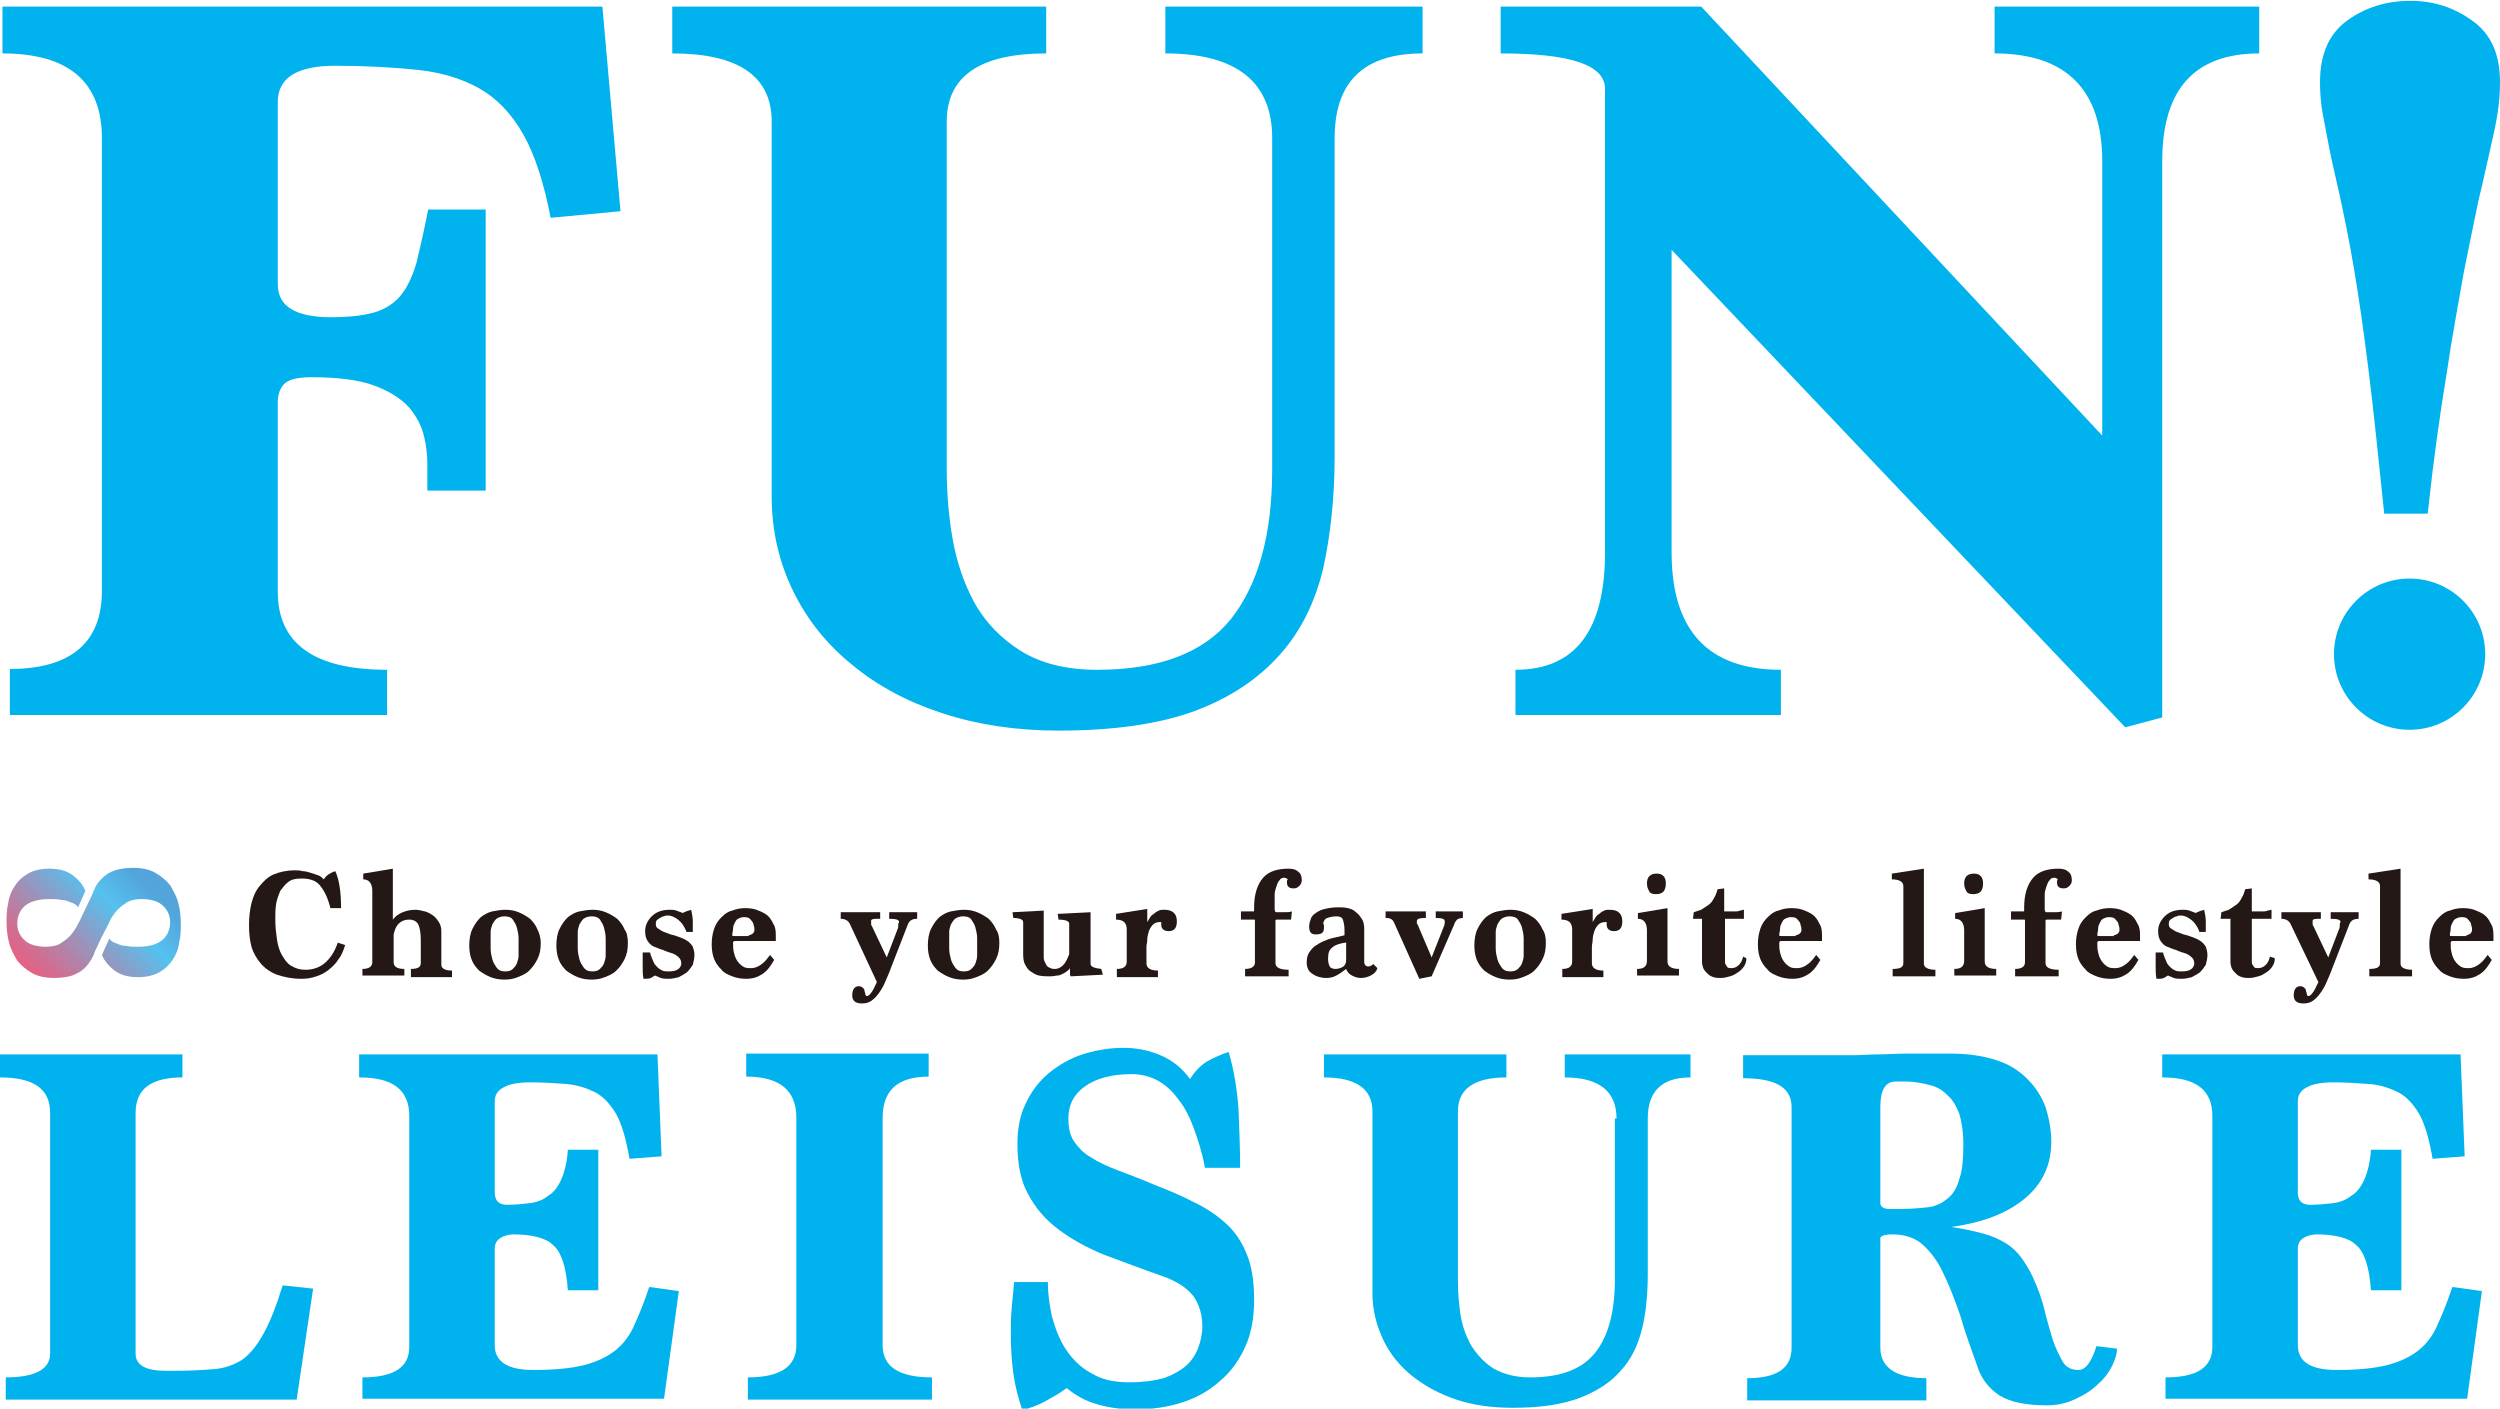 <?xml version="1.0" encoding="utf-8"?>
<!-- Generator: Adobe Illustrator 26.0.3, SVG Export Plug-In . SVG Version: 6.00 Build 0)  -->
<svg version="1.1" id="レイヤー_1" xmlns="http://www.w3.org/2000/svg" xmlns:xlink="http://www.w3.org/1999/xlink" x="0px"
	 y="0px" viewBox="0 0 304.2 171.4" style="enable-background:new 0 0 304.2 171.4;" xml:space="preserve">
<style type="text/css">
	.st0{fill:#00B2ED;}
	.st1{fill:#231815;}
	.st2{fill:url(#SVGID_1_);}
</style>
<path class="st0" d="M0.7,170.3v-2.7c3.6,0,5.4-1,5.4-2.9v-29.3c0-2.9-2-4.3-6.1-4.3v-2.8h22.2v2.8c-3.8,0-5.7,1.4-5.7,4.3v29.3
	c0,1.4,1.2,2.1,3.7,2.1h1.1c1.9,0,3.4-0.1,4.7-0.2c1.3-0.1,2.4-0.5,3.4-1.1c1-0.7,1.8-1.7,2.6-3.1c0.8-1.4,1.6-3.4,2.4-6l3.7,0.4
	l-2,13.5H0.7z"/>
<path class="st0" d="M44.1,170.3v-2.7c3.8,0,5.7-1.2,5.7-3.7v-28.1c0-3.2-2-4.7-6.1-4.7v-2.8H80l0.5,12.4l-3.9,0.3
	c-0.4-2.3-0.9-4.1-1.6-5.4c-0.7-1.2-1.6-2.2-2.6-2.7s-2.2-0.9-3.5-1c-1.3-0.1-2.8-0.2-4.4-0.2c-1.4,0-2.5,0.2-3.2,0.6
	c-0.8,0.4-1.1,1-1.1,1.7v11.1c0,1,0.5,1.5,1.5,1.5c1,0,1.9-0.1,2.8-0.2c0.8-0.1,1.6-0.4,2.2-0.9c0.7-0.4,1.2-1.1,1.6-2
	c0.4-0.9,0.7-2.1,0.8-3.6h3.7V157h-3.7c-0.1-1.4-0.3-2.6-0.6-3.5c-0.3-0.9-0.7-1.6-1.2-2c-0.5-0.5-1.2-0.8-2-1
	c-0.8-0.2-1.8-0.3-2.9-0.3c-1.4,0.1-2.2,0.7-2.2,1.7v11.8c0,2,1.6,3,4.7,3c2.6,0,4.6-0.2,6.2-0.6c1.5-0.4,2.8-1,3.8-1.8
	c1-0.8,1.8-1.9,2.3-3.1c0.6-1.3,1.2-2.8,1.8-4.6l3.6,0.5l-1.8,13.1H44.1z"/>
<path class="st0" d="M91,170.3v-2.7c3.9,0,5.9-1.3,5.9-3.9v-27.7c0-3.3-2-5-6.1-5v-2.8h22.2v2.8c-3.8,0-5.6,1.7-5.6,5v27.7
	c0,2.6,2,3.9,6,3.9v2.7H91z"/>
<path class="st0" d="M146.6,142c-0.3-1.7-0.8-3.2-1.3-4.6c-0.5-1.4-1.1-2.6-1.9-3.6c-0.7-1-1.6-1.8-2.5-2.3c-0.9-0.5-2-0.8-3.2-0.8
	c-2.4,0-4.3,0.5-5.7,1.5c-1.4,1-2,2.3-2,3.9c0,1.1,0.2,2.1,0.7,2.8c0.5,0.7,1.1,1.4,2,1.9c0.9,0.6,2,1.1,3.3,1.6
	c1.3,0.5,2.7,1,4.3,1.7c1.8,0.7,3.5,1.4,5,2.2c1.5,0.7,2.8,1.6,3.9,2.6c1.1,1,1.9,2.2,2.5,3.7c0.6,1.4,0.9,3.3,0.9,5.5
	c0,2.1-0.3,4-1,5.6c-0.7,1.6-1.7,3.1-3,4.2c-1.3,1.2-2.8,2.1-4.6,2.7c-1.8,0.6-3.8,0.9-5.9,0.9c-1.6,0-3.1-0.2-4.5-0.6
	c-1.5-0.4-2.7-1.1-3.8-2c-0.8,0.6-1.7,1.1-2.6,1.6c-0.9,0.5-1.8,0.8-2.8,1.1c-0.5-1.5-0.9-3-1.1-4.5c-0.2-1.5-0.3-3-0.3-4.7
	c0-1.1,0-2.2,0.1-3.2c0.1-1.1,0.2-2.1,0.3-3.2h4.1c0,1.4,0.2,2.8,0.5,4.2c0.4,1.4,0.9,2.8,1.7,4c0.8,1.2,1.8,2.2,3.1,2.9
	c1.3,0.8,2.8,1.1,4.7,1.1c1.6,0,3-0.2,4.1-0.5c1.1-0.4,2-0.9,2.7-1.5c0.7-0.6,1.2-1.4,1.5-2.2s0.5-1.7,0.5-2.6
	c0-1.5-0.4-2.7-1.1-3.7c-0.8-1-2-1.8-3.7-2.4c-2.6-0.9-4.9-1.8-7.1-2.6c-2.2-0.9-4-1.9-5.6-3.1s-2.8-2.6-3.7-4.3
	c-0.9-1.6-1.3-3.7-1.3-6.1c0-1.8,0.3-3.5,1-4.9c0.7-1.5,1.6-2.7,2.8-3.7c1.2-1,2.6-1.8,4.1-2.3c1.6-0.5,3.3-0.8,5-0.8
	c1.6,0,3.1,0.3,4.5,0.9c1.4,0.6,2.6,1.5,3.6,2.9c0.5-0.8,1.1-1.5,2-2.1c0.9-0.5,1.8-0.9,2.7-1.2c0.6,2,1,4.3,1.2,6.9
	c0.1,2.6,0.2,5,0.2,7.2H146.6z"/>
<path class="st0" d="M196.7,136.1c0-3.3-2.1-5-6.3-5v-2.8h15.3v2.8c-3.5,0-5.2,1.7-5.2,5V155c0,2.4-0.2,4.7-0.7,6.7
	c-0.5,2-1.3,3.7-2.6,5.1c-1.2,1.4-2.9,2.5-5,3.3c-2.1,0.8-4.8,1.2-8.1,1.2c-2.5,0-4.8-0.3-6.9-1c-2.1-0.7-3.9-1.7-5.4-2.9
	c-1.5-1.2-2.7-2.7-3.5-4.4c-0.8-1.7-1.3-3.6-1.3-5.6v-22.2c0-2.7-2-4.1-5.9-4.1v-2.8h22.2v2.8c-3.9,0-5.9,1.4-5.9,4.1v20.6
	c0,1.4,0.1,2.7,0.3,4.1c0.2,1.4,0.7,2.7,1.3,3.8c0.7,1.1,1.6,2.1,2.7,2.8c1.2,0.7,2.7,1.1,4.5,1.1c3.7,0,6.3-1,7.9-3
	c1.6-2,2.4-5,2.4-8.9V136.1z"/>
<path class="st0" d="M257.6,164.1c0,0.6-0.2,1.3-0.6,2.1c-0.4,0.8-0.9,1.5-1.7,2.2c-0.7,0.7-1.6,1.3-2.7,1.8c-1,0.5-2.2,0.8-3.5,0.8
	c-2.6,0-4.5-0.4-5.8-1.2c-1.2-0.8-2-1.8-2.5-3c-0.9-2.5-1.7-4.7-2.3-6.8c-0.7-2-1.4-3.8-2.1-5.2c-0.7-1.5-1.6-2.6-2.5-3.4
	c-0.9-0.8-2.2-1.2-3.6-1.2c-0.8,0-1.3,0.1-1.5,0.4V164c0,2.4,1.9,3.7,5.6,3.7v2.7h-21.8v-2.7c3.6,0,5.4-1.2,5.4-3.7v-29.3
	c0-2.4-2-3.5-5.9-3.5v-2.8h9.9c1.4,0,2.6,0,3.5,0c1,0,2-0.1,3-0.1c1.1,0,2.3-0.1,3.6-0.1c1.4,0,3.1,0,5.2,0c2.2,0,4.1,0.3,5.6,0.8
	c1.6,0.5,2.8,1.3,3.8,2.3c1,1,1.7,2.1,2.2,3.4c0.4,1.3,0.7,2.7,0.7,4.2c0,2.9-1.1,5.2-3.3,7c-2.2,1.8-5.2,2.9-8.9,3.4
	c1.5,0.2,2.8,0.5,3.9,0.8c1.1,0.3,2,0.7,2.8,1.2c0.8,0.5,1.4,1.1,1.9,1.8c0.5,0.7,1,1.5,1.4,2.4c0.6,1.3,1.1,2.7,1.4,4
	c0.3,1.3,0.7,2.5,1,3.6c0.4,1.1,0.8,1.9,1.2,2.6c0.4,0.7,1.1,1,1.9,1c0.9,0,1.6-1,2.2-2.9L257.6,164.1z M231.5,147.1
	c1.1,0,2.2-0.1,3.1-0.2c0.9-0.1,1.7-0.5,2.3-1c0.7-0.5,1.2-1.3,1.5-2.4c0.4-1.1,0.5-2.5,0.5-4.3c0-1.5-0.2-2.7-0.5-3.7
	c-0.4-1-0.8-1.7-1.5-2.3c-0.6-0.6-1.3-1-2.2-1.2c-0.8-0.2-1.8-0.4-2.7-0.4h-1.3c-1.3,0-1.9,1-1.9,3.1v11.8c0.1,0.4,0.5,0.6,1,0.6
	H231.5z"/>
<path class="st0" d="M263.5,170.3v-2.7c3.8,0,5.7-1.2,5.7-3.7v-28.1c0-3.2-2-4.7-6.1-4.7v-2.8h36.3l0.5,12.4l-3.9,0.3
	c-0.4-2.3-0.9-4.1-1.6-5.4c-0.7-1.2-1.6-2.2-2.6-2.7s-2.2-0.9-3.5-1c-1.3-0.1-2.8-0.2-4.4-0.2c-1.4,0-2.5,0.2-3.2,0.6
	c-0.8,0.4-1.1,1-1.1,1.7v11.1c0,1,0.5,1.5,1.5,1.5c1,0,1.9-0.1,2.8-0.2c0.8-0.1,1.6-0.4,2.2-0.9c0.7-0.4,1.2-1.1,1.6-2
	c0.4-0.9,0.7-2.1,0.8-3.6h3.7V157h-3.7c-0.1-1.4-0.3-2.6-0.6-3.5c-0.3-0.9-0.7-1.6-1.2-2c-0.5-0.5-1.2-0.8-2-1
	c-0.8-0.2-1.8-0.3-2.9-0.3c-1.4,0.1-2.2,0.7-2.2,1.7v11.8c0,2,1.6,3,4.7,3c2.6,0,4.6-0.2,6.2-0.6c1.5-0.4,2.8-1,3.8-1.8
	c1-0.8,1.8-1.9,2.3-3.1c0.6-1.3,1.2-2.8,1.8-4.6l3.6,0.5l-1.8,13.1H263.5z"/>
<path class="st0" d="M1.2,86.9v-5.5c7.4,0,11.2-3.2,11.2-9.5V16.8c0-6.8-4-10.3-12.1-10.3V0.8h73l2.2,24.9L67,26.5
	c-0.8-4.2-1.9-7.6-3.3-10.1c-1.4-2.5-3.2-4.4-5.3-5.6c-2.1-1.2-4.7-2-7.6-2.3c-2.9-0.3-6.3-0.5-10-0.5c-4.7,0-7,1.5-7,4.4v22.2
	c0,2.7,2.2,4,6.5,4c2.2,0,3.9-0.2,5.3-0.6c1.3-0.4,2.4-1.1,3.2-2.1c0.8-1,1.4-2.3,1.9-4c0.4-1.7,0.9-3.8,1.4-6.4h7v34.2h-7.1v-3.2
	c0-1-0.1-2.2-0.4-3.4c-0.3-1.3-0.9-2.4-1.8-3.5c-1-1.1-2.4-2-4.3-2.7c-1.9-0.7-4.5-1-7.7-1c-1.6,0-2.7,0.3-3.2,0.8s-0.8,1.3-0.8,2.2
	V72c0,6.3,4.4,9.5,13.3,9.5v5.5H1.2z"/>
<path class="st0" d="M154.8,16.8c0-6.8-4.3-10.3-13-10.3V0.8h31.3v5.7c-7.1,0-10.7,3.4-10.7,10.3v38.7c0,5-0.5,9.6-1.4,13.7
	c-1,4.1-2.7,7.6-5.3,10.5c-2.6,2.9-6,5.2-10.3,6.8c-4.3,1.6-9.9,2.4-16.6,2.4c-5.1,0-9.8-0.7-14.1-2.1c-4.3-1.4-8-3.4-11-5.9
	c-3.1-2.5-5.5-5.5-7.2-9c-1.7-3.5-2.6-7.3-2.6-11.5V14.8c0-5.5-4-8.3-12.1-8.3V0.8h45.5v5.7c-8.1,0-12.1,2.8-12.1,8.3V57
	c0,2.8,0.2,5.6,0.7,8.5c0.5,2.9,1.4,5.5,2.7,7.9c1.3,2.3,3.2,4.3,5.6,5.8c2.4,1.5,5.5,2.3,9.3,2.3c7.6,0,13-2.1,16.3-6.2
	c3.3-4.2,5-10.2,5-18.2V16.8z"/>
<path class="st0" d="M258.6,88.5l-55.2-58.1v36.8c0,9.5,4.4,14.3,13.3,14.3v5.5h-32.3v-5.5c7.3,0,10.9-4.8,10.9-14.3V10.8
	c0-2.9-4.2-4.3-12.7-4.3V0.8H207L255.8,53V19.6c0-8.7-4.4-13.1-13.1-13.1V0.8h32.2v5.7c-7.9,0-11.8,4.4-11.8,13.1v67.7L258.6,88.5z"
	/>
<path class="st0" d="M290.1,62.4c-0.7-6.8-1.3-12.6-1.9-17.4c-0.6-4.8-1.2-9-1.8-12.5c-0.6-3.5-1.2-6.4-1.7-8.7
	c-0.5-2.3-1-4.3-1.3-5.9c-0.3-1.6-0.6-3.1-0.8-4.2c-0.2-1.2-0.3-2.4-0.3-3.7c0-3.4,1.1-5.9,3.3-7.5c2.2-1.6,4.8-2.4,7.7-2.4
	c2.8,0,5.3,0.8,7.5,2.4c2.3,1.6,3.4,4.1,3.4,7.5c0,1.3-0.1,2.6-0.3,3.8c-0.2,1.3-0.5,2.7-0.9,4.4c-0.4,1.7-0.8,3.7-1.4,6.1
	c-0.5,2.4-1.1,5.3-1.8,8.8c-0.6,3.5-1.4,7.6-2.1,12.4c-0.8,4.8-1.6,10.5-2.3,17H290.1z"/>
<circle class="st0" cx="293.2" cy="79.6" r="9.2"/>
<path class="st1" d="M42,115c-0.2,0.6-0.4,1.2-0.8,1.7c-0.3,0.5-0.7,0.9-1.2,1.3s-0.9,0.6-1.5,0.8s-1.1,0.3-1.8,0.3
	c-1.2,0-2.1-0.2-3-0.5c-0.8-0.3-1.5-0.8-2-1.4c-0.5-0.6-0.9-1.3-1.1-2c-0.2-0.8-0.3-1.6-0.3-2.6c0-1,0.1-1.9,0.3-2.7
	c0.2-0.8,0.5-1.5,1-2.1c0.5-0.6,1-1.1,1.7-1.4c0.7-0.3,1.6-0.5,2.6-0.5c0.3,0,0.6,0,0.9,0.1c0.3,0,0.7,0.1,1,0.2
	c0.3,0.1,0.6,0.2,0.9,0.3c0.3,0.1,0.5,0.3,0.7,0.5c0.3-0.5,0.8-0.8,1.4-1c0.5,1.1,0.7,2.6,0.7,4.5h-1.3c-0.3-1.3-0.8-2.2-1.3-2.8
	s-1.3-0.8-2.2-0.8c-0.7,0-1.2,0.1-1.6,0.4c-0.4,0.3-0.7,0.7-1,1.1c-0.2,0.5-0.4,1-0.5,1.6s-0.1,1.2-0.1,1.9c0,0.9,0.1,1.7,0.2,2.4
	s0.3,1.4,0.6,1.9s0.6,1,1.1,1.3s1,0.5,1.8,0.5c0.9,0,1.7-0.3,2.3-0.8c0.6-0.5,1.2-1.3,1.6-2.5L42,115z"/>
<path class="st1" d="M50,118.7v-0.8c0.8,0,1.2-0.2,1.2-0.7v-2.8c0-0.8-0.1-1.5-0.3-1.9s-0.6-0.6-1.1-0.6c-0.6,0-1,0.2-1.3,0.5
	c-0.3,0.3-0.5,0.8-0.6,1.3v3.4c0,0.5,0.4,0.8,1.3,0.8v0.8h-5.1v-0.8c0.8,0,1.2-0.3,1.2-0.8v-8.7c0-0.9-0.4-1.4-1.1-1.4v-0.7l3.6-0.6
	v6.2c0.3-0.4,0.7-0.7,1.2-0.9s1-0.3,1.5-0.3c0.4,0,0.8,0.1,1.2,0.2c0.4,0.1,0.7,0.3,1,0.5s0.5,0.5,0.7,0.8c0.2,0.3,0.3,0.7,0.3,1.1
	v4.1c0,0.4,0.4,0.7,1.3,0.7v0.8H50z"/>
<path class="st1" d="M65.8,114.7c0,0.8-0.1,1.4-0.4,2c-0.3,0.6-0.6,1-1,1.4c-0.4,0.4-0.9,0.6-1.4,0.8c-0.5,0.2-1,0.3-1.6,0.3
	c-0.6,0-1.2-0.1-1.7-0.3s-1-0.5-1.4-0.8c-0.4-0.4-0.7-0.8-0.9-1.3c-0.2-0.5-0.3-1.1-0.3-1.7c0-0.8,0.1-1.5,0.4-2.1
	c0.3-0.6,0.6-1,1-1.4c0.4-0.3,0.9-0.6,1.4-0.7s1.1-0.2,1.6-0.2c0.6,0,1.1,0.1,1.6,0.3c0.5,0.2,1,0.5,1.4,0.8
	c0.4,0.4,0.7,0.8,0.9,1.3C65.6,113.5,65.8,114.1,65.8,114.7z M61.5,118.2c0.4,0,0.7-0.1,0.9-0.3c0.2-0.2,0.4-0.4,0.5-0.7
	c0.1-0.3,0.2-0.6,0.2-0.9c0-0.3,0-0.6,0-0.8c0-0.4,0-0.8,0-1.3c0-0.5-0.1-0.9-0.2-1.3c-0.1-0.4-0.3-0.7-0.5-1
	c-0.2-0.3-0.6-0.4-1-0.4c-0.4,0-0.7,0.1-1,0.3c-0.2,0.2-0.4,0.5-0.5,0.7c-0.1,0.3-0.2,0.6-0.2,0.9c0,0.3,0,0.6,0,0.7
	c0,0.4,0,0.8,0,1.3c0,0.5,0.1,0.9,0.2,1.3c0.1,0.4,0.3,0.7,0.5,1C60.7,118.1,61,118.2,61.5,118.2z"/>
<path class="st1" d="M76.4,114.7c0,0.8-0.1,1.4-0.4,2c-0.3,0.6-0.6,1-1,1.4c-0.4,0.4-0.9,0.6-1.4,0.8c-0.5,0.2-1,0.3-1.6,0.3
	c-0.6,0-1.2-0.1-1.7-0.3s-1-0.5-1.4-0.8c-0.4-0.4-0.7-0.8-0.9-1.3c-0.2-0.5-0.3-1.1-0.3-1.7c0-0.8,0.1-1.5,0.4-2.1
	c0.3-0.6,0.6-1,1-1.4c0.4-0.3,0.9-0.6,1.4-0.7s1.1-0.2,1.6-0.2c0.6,0,1.1,0.1,1.6,0.3c0.5,0.2,1,0.5,1.4,0.8
	c0.4,0.4,0.7,0.8,0.9,1.3C76.3,113.5,76.4,114.1,76.4,114.7z M72.1,118.2c0.4,0,0.7-0.1,0.9-0.3c0.2-0.2,0.4-0.4,0.5-0.7
	c0.1-0.3,0.2-0.6,0.2-0.9c0-0.3,0-0.6,0-0.8c0-0.4,0-0.8,0-1.3c0-0.5-0.1-0.9-0.2-1.3c-0.1-0.4-0.3-0.7-0.5-1
	c-0.2-0.3-0.6-0.4-1-0.4c-0.4,0-0.7,0.1-1,0.3c-0.2,0.2-0.4,0.5-0.5,0.7c-0.1,0.3-0.2,0.6-0.2,0.9c0,0.3,0,0.6,0,0.7
	c0,0.4,0,0.8,0,1.3c0,0.5,0.1,0.9,0.2,1.3c0.1,0.4,0.3,0.7,0.5,1C71.3,118.1,71.6,118.2,72.1,118.2z"/>
<path class="st1" d="M83.5,113.3c-0.3-0.7-0.6-1.1-1-1.4c-0.4-0.3-0.8-0.5-1.2-0.5c-0.2,0-0.4,0-0.5,0.1c-0.2,0-0.3,0.1-0.5,0.2
	s-0.3,0.2-0.4,0.3s-0.1,0.3-0.1,0.5c0,0.2,0.1,0.4,0.3,0.5c0.2,0.1,0.4,0.3,0.7,0.4c0.3,0.1,0.5,0.2,0.8,0.3s0.5,0.1,0.7,0.2
	c0.3,0.1,0.6,0.2,0.8,0.3c0.3,0.1,0.5,0.3,0.7,0.4c0.2,0.2,0.4,0.4,0.5,0.6c0.1,0.3,0.2,0.6,0.2,1c0,0.4-0.1,0.8-0.2,1.2
	c-0.2,0.3-0.4,0.6-0.7,0.9c-0.3,0.2-0.6,0.4-1,0.6c-0.4,0.1-0.8,0.2-1.2,0.2c-0.4,0-0.7,0-1-0.1c-0.2-0.1-0.5-0.2-0.7-0.3
	c-0.2,0.1-0.3,0.2-0.5,0.3s-0.5,0.1-0.9,0.1c-0.1-0.5-0.1-1-0.1-1.5c0-0.5,0-1.1,0-1.7h0.9c0.1,0.5,0.3,0.8,0.4,1.1
	c0.1,0.3,0.3,0.5,0.5,0.7c0.2,0.2,0.4,0.3,0.6,0.4c0.2,0.1,0.5,0.1,0.8,0.1c0.9,0,1.4-0.3,1.5-0.9c0-0.4-0.1-0.6-0.3-0.8
	c-0.2-0.2-0.5-0.4-0.8-0.5c-0.3-0.1-0.7-0.2-1.1-0.4c-0.4-0.1-0.8-0.3-1.1-0.4s-0.6-0.4-0.8-0.7c-0.2-0.3-0.3-0.7-0.3-1.2
	c0-0.7,0.3-1.3,0.8-1.8c0.5-0.5,1.2-0.8,2.2-0.8c0.3,0,0.5,0,0.8,0.1s0.5,0.2,0.8,0.3c0.1-0.1,0.2-0.1,0.4-0.2
	c0.2-0.1,0.4-0.1,0.6-0.2c0.1,0.5,0.2,0.9,0.2,1.4c0,0.4,0,0.9,0,1.3H83.5z"/>
<path class="st1" d="M94.2,116.8c-0.4,0.7-0.8,1.3-1.4,1.7s-1.2,0.6-2,0.6c-0.6,0-1.2-0.1-1.7-0.3c-0.5-0.2-1-0.4-1.3-0.8
	c-0.4-0.4-0.7-0.8-0.9-1.3c-0.2-0.5-0.3-1.1-0.3-1.8c0-0.7,0.1-1.3,0.3-1.9s0.5-1,0.9-1.4c0.4-0.4,0.8-0.7,1.3-0.8
	c0.5-0.2,1-0.3,1.6-0.3c0.6,0,1.2,0.1,1.6,0.3c0.5,0.2,0.9,0.4,1.2,0.7c0.3,0.3,0.5,0.7,0.7,1.1c0.2,0.4,0.2,0.9,0.2,1.4
	c0,0.1,0,0.2,0,0.2s0,0.2,0,0.3h-5c-0.1,0-0.2,0.1-0.2,0.2c0,0.4,0,0.8,0.1,1.2c0.1,0.4,0.2,0.7,0.4,1c0.2,0.3,0.4,0.5,0.7,0.7
	c0.3,0.2,0.6,0.2,1,0.2c0.5,0,0.9-0.2,1.3-0.5c0.4-0.3,0.7-0.7,1-1.1L94.2,116.8z M91.1,113.8c0.2,0,0.3-0.1,0.5-0.2
	c0.1-0.1,0.2-0.3,0.2-0.4c0-0.2,0-0.4-0.1-0.6c0-0.2-0.1-0.4-0.2-0.5s-0.2-0.3-0.4-0.4c-0.2-0.1-0.4-0.1-0.6-0.1
	c-0.3,0-0.5,0.1-0.7,0.2c-0.2,0.1-0.3,0.3-0.4,0.5c-0.1,0.2-0.2,0.4-0.2,0.7c0,0.3-0.1,0.5-0.1,0.8c0,0.1,0.1,0.1,0.3,0.1H91.1z"/>
<path class="st1" d="M103.4,112.4c-0.2-0.4-0.6-0.6-1.1-0.6v-0.8h4.8v0.8h-0.5c-0.4,0-0.6,0.1-0.6,0.2c0,0.1,0,0.2,0,0.4
	c0,0.1,0,0.2,0.1,0.3l1.8,3.8l1.3-3.4c0.1-0.2,0.1-0.3,0.1-0.5c0-0.1,0-0.3,0.1-0.4c0-0.3-0.4-0.4-1.2-0.4v-0.8h3.4v0.8
	c-0.6,0-0.9,0.2-1.1,0.6l-2.1,5.4c-0.2,0.6-0.5,1.2-0.7,1.7c-0.2,0.5-0.5,1-0.8,1.4c-0.3,0.4-0.6,0.7-0.9,0.9s-0.7,0.3-1.1,0.3
	c-0.8,0-1.2-0.3-1.2-1c0-0.7,0.3-1.1,0.8-1.1c0.2,0,0.4,0.1,0.5,0.2c0.1,0.1,0.2,0.2,0.2,0.4c0,0.1,0.1,0.2,0.1,0.4
	c0,0.1,0.1,0.2,0.2,0.2c0.1,0,0.3-0.1,0.5-0.4c0.2-0.2,0.4-0.7,0.7-1.3L103.4,112.4z"/>
<path class="st1" d="M121.6,114.7c0,0.8-0.1,1.4-0.4,2c-0.3,0.6-0.6,1-1,1.4c-0.4,0.4-0.9,0.6-1.4,0.8c-0.5,0.2-1,0.3-1.6,0.3
	c-0.6,0-1.2-0.1-1.7-0.3s-1-0.5-1.4-0.8c-0.4-0.4-0.7-0.8-0.9-1.3c-0.2-0.5-0.3-1.1-0.3-1.7c0-0.8,0.1-1.5,0.4-2.1
	c0.3-0.6,0.6-1,1-1.4c0.4-0.3,0.9-0.6,1.4-0.7s1.1-0.2,1.6-0.2c0.6,0,1.1,0.1,1.6,0.3c0.5,0.2,1,0.5,1.4,0.8
	c0.4,0.4,0.7,0.8,0.9,1.3C121.5,113.5,121.6,114.1,121.6,114.7z M117.3,118.2c0.4,0,0.7-0.1,0.9-0.3c0.2-0.2,0.4-0.4,0.5-0.7
	c0.1-0.3,0.2-0.6,0.2-0.9c0-0.3,0-0.6,0-0.8c0-0.4,0-0.8,0-1.3c0-0.5-0.1-0.9-0.2-1.3c-0.1-0.4-0.3-0.7-0.5-1
	c-0.2-0.3-0.6-0.4-1-0.4c-0.4,0-0.7,0.1-1,0.3c-0.2,0.2-0.4,0.5-0.5,0.7c-0.1,0.3-0.2,0.6-0.2,0.9c0,0.3,0,0.6,0,0.7
	c0,0.4,0,0.8,0,1.3c0,0.5,0.1,0.9,0.2,1.3c0.1,0.4,0.3,0.7,0.5,1C116.5,118.1,116.8,118.2,117.3,118.2z"/>
<path class="st1" d="M130.3,118.8c-0.1-0.1-0.1-0.2-0.1-0.3c0-0.1,0-0.2,0-0.4v-0.3c-0.1,0.2-0.3,0.3-0.4,0.4
	c-0.1,0.1-0.3,0.2-0.5,0.3c-0.2,0.1-0.4,0.2-0.6,0.2c-0.2,0-0.5,0.1-0.9,0.1c-0.5,0-0.9,0-1.4-0.1c-0.4-0.1-0.7-0.3-1-0.5
	s-0.5-0.5-0.7-0.9s-0.2-0.9-0.2-1.4v-3.7c0-0.3-0.4-0.5-1.2-0.5l-0.1-0.7l3.8-0.2v4.9c0,0.3,0,0.5,0,0.8c0,0.3,0.1,0.5,0.2,0.7
	c0.1,0.2,0.2,0.4,0.4,0.5c0.2,0.1,0.4,0.2,0.7,0.2c0.5,0,0.8-0.2,1.1-0.5c0.3-0.3,0.5-0.8,0.7-1.3v-3.7c0-0.3-0.4-0.5-1.3-0.5
	l-0.1-0.7l4-0.2v6.3c0,0.3,0.4,0.5,1.3,0.6l0.2,0.7L130.3,118.8z"/>
<path class="st1" d="M135.9,118.7v-0.8c0.8,0,1.2-0.3,1.2-0.9v-3.9c0-0.8-0.4-1.2-1.3-1.2v-0.7l3.8-0.6v1.6c0.1-0.2,0.2-0.3,0.3-0.5
	c0.1-0.2,0.3-0.4,0.5-0.5c0.2-0.2,0.4-0.3,0.6-0.4s0.4-0.1,0.7-0.1c1,0,1.5,0.5,1.5,1.4c0,0.8-0.3,1.2-1,1.2c-0.6,0-0.9-0.3-0.9-0.8
	c0,0,0-0.1,0-0.1s0-0.1,0-0.2h-0.2c-0.3,0-0.6,0.1-0.8,0.3c-0.2,0.2-0.4,0.5-0.5,0.8c-0.1,0.3-0.2,0.7-0.2,1c0,0.4-0.1,0.6-0.1,0.9
	v2c0,0.6,0.5,0.9,1.4,0.9v0.8H135.9z"/>
<path class="st1" d="M151.5,118.7v-0.8c0.8,0,1.2-0.3,1.2-0.8V112c0-0.1,0-0.1-0.1-0.1H151v-1h1.5c0.1,0,0.1,0,0.1-0.1
	c0-0.1,0-0.2,0-0.4c0-1.6,0.4-2.8,1.1-3.6c0.7-0.8,1.8-1.1,3.1-1.1c0.5,0,0.9,0.1,1.2,0.4c0.3,0.2,0.4,0.6,0.4,1
	c0,0.3-0.1,0.5-0.3,0.7c-0.2,0.2-0.4,0.3-0.7,0.3c-0.5,0-0.8-0.2-0.8-0.7c0-0.1,0-0.1,0-0.2c0-0.1,0.1-0.2,0.1-0.2
	c-0.1-0.1-0.3-0.2-0.4-0.2c-0.3,0-0.5,0.1-0.6,0.3c-0.2,0.2-0.3,0.5-0.4,0.8c-0.1,0.3-0.2,0.6-0.2,1c0,0.3,0,0.6,0,0.8v0.9
	c0,0.3,0.1,0.4,0.2,0.4c0.3,0,0.7,0,1,0s0.6,0,0.9-0.1l-0.1,1h-1.7c-0.1,0-0.2,0-0.2,0.1v5.2c0,0.5,0.5,0.8,1.6,0.8v0.8H151.5z"/>
<path class="st1" d="M167.6,117.8c-0.1,0.4-0.4,0.7-0.8,0.9s-0.8,0.3-1.2,0.3c-0.4,0-0.7-0.1-1.1-0.3c-0.4-0.2-0.6-0.5-0.7-0.8
	c-0.4,0.3-0.8,0.6-1.2,0.8c-0.3,0.2-0.8,0.3-1.2,0.3c-0.7,0-1.3-0.2-1.7-0.5c-0.5-0.3-0.7-0.8-0.7-1.4c0-0.5,0.1-0.9,0.3-1.2
	s0.5-0.7,0.9-0.9c0.4-0.3,0.9-0.5,1.4-0.7c0.6-0.2,1.3-0.3,2-0.5v-0.6c0-0.6-0.1-1-0.2-1.3c-0.1-0.3-0.4-0.4-0.8-0.4
	c-0.4,0-0.8,0.1-1.1,0.2c-0.3,0.1-0.4,0.3-0.5,0.7c0.1,0.1,0.1,0.1,0.1,0.2c0,0.1,0,0.2,0,0.3c0,0.6-0.3,0.8-1,0.8
	c-0.6,0-0.8-0.3-0.8-1c0-0.3,0.1-0.6,0.2-0.9s0.3-0.5,0.6-0.7c0.3-0.2,0.6-0.4,1.1-0.5c0.4-0.1,1-0.2,1.6-0.2c0.4,0,0.8,0,1.2,0.1
	s0.7,0.2,1,0.5c0.3,0.2,0.5,0.5,0.7,0.8c0.2,0.3,0.3,0.7,0.3,1.2v4c0,0.4,0.2,0.6,0.5,0.6c0.1,0,0.2,0,0.3-0.1
	c0.1,0,0.2-0.1,0.3-0.2L167.6,117.8z M163.7,114.7c-0.7,0.1-1.3,0.3-1.6,0.6c-0.4,0.3-0.5,0.7-0.5,1.4c0,0.4,0.1,0.7,0.2,0.9
	c0.1,0.2,0.4,0.3,0.7,0.3c0.3,0,0.6-0.1,0.8-0.2c0.2-0.1,0.3-0.2,0.4-0.4c0.1-0.2,0.1-0.4,0.1-0.6c0-0.2,0-0.4,0-0.7V114.7z"/>
<path class="st1" d="M172.7,119.1l-3.1-6.9c-0.1-0.2-0.2-0.3-0.4-0.4s-0.4-0.1-0.6-0.1v-0.8h4.9v0.8c-0.8,0-1.1,0.1-1.1,0.4
	c0,0.1,0,0.2,0,0.2c0,0.1,0,0.1,0.1,0.2l1.7,4l1.5-3.8c0.1-0.2,0.1-0.4,0.1-0.6c0-0.3-0.4-0.4-1.1-0.4v-0.8h3.3v0.8
	c-0.3,0-0.6,0.1-0.7,0.2c-0.2,0.2-0.3,0.4-0.4,0.7l-2.7,6.2L172.7,119.1z"/>
<path class="st1" d="M188.1,114.7c0,0.8-0.1,1.4-0.4,2c-0.3,0.6-0.6,1-1,1.4c-0.4,0.4-0.9,0.6-1.4,0.8c-0.5,0.2-1,0.3-1.6,0.3
	c-0.6,0-1.2-0.1-1.7-0.3s-1-0.5-1.4-0.8c-0.4-0.4-0.7-0.8-0.9-1.3c-0.2-0.5-0.3-1.1-0.3-1.7c0-0.8,0.1-1.5,0.4-2.1
	c0.3-0.6,0.6-1,1-1.4c0.4-0.3,0.9-0.6,1.4-0.7s1.1-0.2,1.6-0.2c0.6,0,1.1,0.1,1.6,0.3c0.5,0.2,1,0.5,1.4,0.8
	c0.4,0.4,0.7,0.8,0.9,1.3C188,113.5,188.1,114.1,188.1,114.7z M183.8,118.2c0.4,0,0.7-0.1,0.9-0.3c0.2-0.2,0.4-0.4,0.5-0.7
	c0.1-0.3,0.2-0.6,0.2-0.9c0-0.3,0-0.6,0-0.8c0-0.4,0-0.8,0-1.3c0-0.5-0.1-0.9-0.2-1.3c-0.1-0.4-0.3-0.7-0.5-1
	c-0.2-0.3-0.6-0.4-1-0.4c-0.4,0-0.7,0.1-1,0.3c-0.2,0.2-0.4,0.5-0.5,0.7c-0.1,0.3-0.2,0.6-0.2,0.9c0,0.3,0,0.6,0,0.7
	c0,0.4,0,0.8,0,1.3c0,0.5,0.1,0.9,0.2,1.3c0.1,0.4,0.3,0.7,0.5,1C183,118.1,183.3,118.2,183.8,118.2z"/>
<path class="st1" d="M190.1,118.7v-0.8c0.8,0,1.2-0.3,1.2-0.9v-3.9c0-0.8-0.4-1.2-1.3-1.2v-0.7l3.8-0.6v1.6c0.1-0.2,0.2-0.3,0.3-0.5
	c0.1-0.2,0.3-0.4,0.5-0.5c0.2-0.2,0.4-0.3,0.6-0.4s0.4-0.1,0.7-0.1c1,0,1.5,0.5,1.5,1.4c0,0.8-0.3,1.2-1,1.2c-0.6,0-0.9-0.3-0.9-0.8
	c0,0,0-0.1,0-0.1s0-0.1,0-0.2h-0.2c-0.3,0-0.6,0.1-0.8,0.3c-0.2,0.2-0.4,0.5-0.5,0.8c-0.1,0.3-0.2,0.7-0.2,1c0,0.4-0.1,0.6-0.1,0.9
	v2c0,0.6,0.5,0.9,1.4,0.9v0.8H190.1z"/>
<path class="st1" d="M199.2,118.7v-0.8c0.8,0,1.2-0.3,1.2-1v-3.7c0-0.9-0.4-1.4-1.1-1.4v-0.7l3.6-0.6v6.5c0,0.6,0.5,0.9,1.4,0.9v0.8
	H199.2z M201.5,108.8c-0.4,0-0.7-0.1-0.8-0.3s-0.3-0.5-0.3-1c0-0.8,0.4-1.2,1.2-1.2c0.7,0,1.1,0.4,1.1,1.2c0,0.4-0.1,0.8-0.3,1
	S201.9,108.8,201.5,108.8z"/>
<path class="st1" d="M212.5,116.6c0,0.4-0.1,0.7-0.3,1c-0.2,0.3-0.4,0.5-0.7,0.7s-0.6,0.4-1,0.5c-0.4,0.1-0.7,0.2-1.1,0.2
	c-0.3,0-0.6,0-0.9-0.1s-0.5-0.2-0.7-0.4c-0.2-0.2-0.4-0.4-0.5-0.6c-0.1-0.2-0.2-0.5-0.2-0.9v-5.2H206l0.1-0.8
	c0.3-0.1,0.6-0.2,0.9-0.3c0.3-0.2,0.6-0.4,0.9-0.6c0.3-0.2,0.5-0.5,0.7-0.9c0.2-0.3,0.3-0.7,0.4-1l0.8-0.1v2.8h1.4
	c0.1,0,0.3,0,0.5-0.1c0.2,0,0.3-0.1,0.5-0.1v1.1h-2.3v4.8c0,0.1,0,0.3,0,0.4s0,0.3,0.1,0.4c0.1,0.1,0.1,0.2,0.2,0.3
	c0.1,0.1,0.3,0.1,0.5,0.1c0.3,0,0.6-0.1,0.9-0.4s0.4-0.6,0.5-1L212.5,116.6z"/>
<path class="st1" d="M221.5,116.8c-0.4,0.7-0.8,1.3-1.4,1.7s-1.2,0.6-2,0.6c-0.6,0-1.2-0.1-1.7-0.3c-0.5-0.2-1-0.4-1.3-0.8
	c-0.4-0.4-0.7-0.8-0.9-1.3c-0.2-0.5-0.3-1.1-0.3-1.8c0-0.7,0.1-1.3,0.3-1.9s0.5-1,0.9-1.4c0.4-0.4,0.8-0.7,1.3-0.8
	c0.5-0.2,1-0.3,1.6-0.3c0.6,0,1.2,0.1,1.6,0.3c0.5,0.2,0.9,0.4,1.2,0.7c0.3,0.3,0.5,0.7,0.7,1.1c0.2,0.4,0.2,0.9,0.2,1.4
	c0,0.1,0,0.2,0,0.2s0,0.2,0,0.3h-5c-0.1,0-0.2,0.1-0.2,0.2c0,0.4,0,0.8,0.1,1.2c0.1,0.4,0.2,0.7,0.4,1c0.2,0.3,0.4,0.5,0.7,0.7
	c0.3,0.2,0.6,0.2,1,0.2c0.5,0,0.9-0.2,1.3-0.5c0.4-0.3,0.7-0.7,1-1.1L221.5,116.8z M218.5,113.8c0.2,0,0.3-0.1,0.5-0.2
	c0.1-0.1,0.2-0.3,0.2-0.4c0-0.2,0-0.4-0.1-0.6c0-0.2-0.1-0.4-0.2-0.5s-0.2-0.3-0.4-0.4c-0.2-0.1-0.4-0.1-0.6-0.1
	c-0.3,0-0.5,0.1-0.7,0.2c-0.2,0.1-0.3,0.3-0.4,0.5c-0.1,0.2-0.2,0.4-0.2,0.7c0,0.3-0.1,0.5-0.1,0.8c0,0.1,0.1,0.1,0.3,0.1H218.5z"/>
<path class="st1" d="M230.3,118.7v-0.8c0.9,0,1.3-0.2,1.3-0.7v-9.4c0-0.5-0.5-0.8-1.4-0.8v-0.7l3.9-0.6v11.6c0,0.4,0.5,0.7,1.4,0.7
	v0.8H230.3z"/>
<path class="st1" d="M237.8,118.7v-0.8c0.8,0,1.2-0.3,1.2-1v-3.7c0-0.9-0.4-1.4-1.1-1.4v-0.7l3.6-0.6v6.5c0,0.6,0.5,0.9,1.4,0.9v0.8
	H237.8z M240.1,108.8c-0.4,0-0.7-0.1-0.8-0.3s-0.3-0.5-0.3-1c0-0.8,0.4-1.2,1.2-1.2c0.7,0,1.1,0.4,1.1,1.2c0,0.4-0.1,0.8-0.3,1
	S240.5,108.8,240.1,108.8z"/>
<path class="st1" d="M245.2,118.7v-0.8c0.8,0,1.2-0.3,1.2-0.8V112c0-0.1,0-0.1-0.1-0.1h-1.6v-1h1.5c0.1,0,0.1,0,0.1-0.1
	c0-0.1,0-0.2,0-0.4c0-1.6,0.4-2.8,1.1-3.6c0.7-0.8,1.8-1.1,3.1-1.1c0.5,0,0.9,0.1,1.2,0.4c0.3,0.2,0.4,0.6,0.4,1
	c0,0.3-0.1,0.5-0.3,0.7c-0.2,0.2-0.4,0.3-0.7,0.3c-0.5,0-0.8-0.2-0.8-0.7c0-0.1,0-0.1,0-0.2c0-0.1,0.1-0.2,0.1-0.2
	c-0.1-0.1-0.3-0.2-0.4-0.2c-0.3,0-0.5,0.1-0.6,0.3c-0.2,0.2-0.3,0.5-0.4,0.8c-0.1,0.3-0.2,0.6-0.2,1c0,0.3,0,0.6,0,0.8v0.9
	c0,0.3,0.1,0.4,0.2,0.4c0.3,0,0.7,0,1,0s0.6,0,0.9-0.1l-0.1,1h-1.7c-0.1,0-0.2,0-0.2,0.1v5.2c0,0.5,0.5,0.8,1.6,0.8v0.8H245.2z"/>
<path class="st1" d="M260.2,116.8c-0.4,0.7-0.8,1.3-1.4,1.7s-1.2,0.6-2,0.6c-0.6,0-1.2-0.1-1.7-0.3c-0.5-0.2-1-0.4-1.3-0.8
	c-0.4-0.4-0.7-0.8-0.9-1.3c-0.2-0.5-0.3-1.1-0.3-1.8c0-0.7,0.1-1.3,0.3-1.9s0.5-1,0.9-1.4c0.4-0.4,0.8-0.7,1.3-0.8
	c0.5-0.2,1-0.3,1.6-0.3c0.6,0,1.2,0.1,1.6,0.3c0.5,0.2,0.9,0.4,1.2,0.7c0.3,0.3,0.5,0.7,0.7,1.1c0.2,0.4,0.2,0.9,0.2,1.4
	c0,0.1,0,0.2,0,0.2s0,0.2,0,0.3h-5c-0.1,0-0.2,0.1-0.2,0.2c0,0.4,0,0.8,0.1,1.2c0.1,0.4,0.2,0.7,0.4,1c0.2,0.3,0.4,0.5,0.7,0.7
	c0.3,0.2,0.6,0.2,1,0.2c0.5,0,0.9-0.2,1.3-0.5c0.4-0.3,0.7-0.7,1-1.1L260.2,116.8z M257.2,113.8c0.2,0,0.3-0.1,0.5-0.2
	c0.1-0.1,0.2-0.3,0.2-0.4c0-0.2,0-0.4-0.1-0.6c0-0.2-0.1-0.4-0.2-0.5s-0.2-0.3-0.4-0.4c-0.2-0.1-0.4-0.1-0.6-0.1
	c-0.3,0-0.5,0.1-0.7,0.2c-0.2,0.1-0.3,0.3-0.4,0.5c-0.1,0.2-0.2,0.4-0.2,0.7c0,0.3-0.1,0.5-0.1,0.8c0,0.1,0.1,0.1,0.3,0.1H257.2z"/>
<path class="st1" d="M267.6,113.3c-0.3-0.7-0.6-1.1-1-1.4c-0.4-0.3-0.8-0.5-1.2-0.5c-0.2,0-0.4,0-0.5,0.1c-0.2,0-0.3,0.1-0.5,0.2
	s-0.3,0.2-0.4,0.3s-0.1,0.3-0.1,0.5c0,0.2,0.1,0.4,0.3,0.5c0.2,0.1,0.4,0.3,0.7,0.4c0.3,0.1,0.5,0.2,0.8,0.3s0.5,0.1,0.7,0.2
	c0.3,0.1,0.6,0.2,0.8,0.3c0.3,0.1,0.5,0.3,0.7,0.4c0.2,0.2,0.4,0.4,0.5,0.6c0.1,0.3,0.2,0.6,0.2,1c0,0.4-0.1,0.8-0.2,1.2
	c-0.2,0.3-0.4,0.6-0.7,0.9c-0.3,0.2-0.6,0.4-1,0.6c-0.4,0.1-0.8,0.2-1.2,0.2c-0.4,0-0.7,0-1-0.1c-0.2-0.1-0.5-0.2-0.7-0.3
	c-0.2,0.1-0.3,0.2-0.5,0.3s-0.5,0.1-0.9,0.1c-0.1-0.5-0.1-1-0.1-1.5c0-0.5,0-1.1,0-1.7h0.9c0.1,0.5,0.3,0.8,0.4,1.1
	c0.1,0.3,0.3,0.5,0.5,0.7c0.2,0.2,0.4,0.3,0.6,0.4c0.2,0.1,0.5,0.1,0.8,0.1c0.9,0,1.4-0.3,1.5-0.9c0-0.4-0.1-0.6-0.3-0.8
	c-0.2-0.2-0.5-0.4-0.8-0.5c-0.3-0.1-0.7-0.2-1.1-0.4c-0.4-0.1-0.8-0.3-1.1-0.4s-0.6-0.4-0.8-0.7c-0.2-0.3-0.3-0.7-0.3-1.2
	c0-0.7,0.3-1.3,0.8-1.8c0.5-0.5,1.2-0.8,2.2-0.8c0.3,0,0.5,0,0.8,0.1s0.5,0.2,0.8,0.3c0.1-0.1,0.2-0.1,0.4-0.2
	c0.2-0.1,0.4-0.1,0.6-0.2c0.1,0.5,0.2,0.9,0.2,1.4c0,0.4,0,0.9,0,1.3H267.6z"/>
<path class="st1" d="M276.8,116.6c0,0.4-0.1,0.7-0.3,1c-0.2,0.3-0.4,0.5-0.7,0.7s-0.6,0.4-1,0.5c-0.4,0.1-0.7,0.2-1.1,0.2
	c-0.3,0-0.6,0-0.9-0.1s-0.5-0.2-0.7-0.4c-0.2-0.2-0.4-0.4-0.5-0.6c-0.1-0.2-0.2-0.5-0.2-0.9v-5.2h-1.2l0.1-0.8
	c0.3-0.1,0.6-0.2,0.9-0.3c0.3-0.2,0.6-0.4,0.9-0.6c0.3-0.2,0.5-0.5,0.7-0.9c0.2-0.3,0.3-0.7,0.4-1l0.8-0.1v2.8h1.4
	c0.1,0,0.3,0,0.5-0.1c0.2,0,0.3-0.1,0.5-0.1v1.1H274v4.8c0,0.1,0,0.3,0,0.4s0,0.3,0.1,0.4c0.1,0.1,0.1,0.2,0.2,0.3
	c0.1,0.1,0.3,0.1,0.5,0.1c0.3,0,0.6-0.1,0.9-0.4s0.4-0.6,0.5-1L276.8,116.6z"/>
<path class="st1" d="M278.7,112.4c-0.2-0.4-0.6-0.6-1.1-0.6v-0.8h4.8v0.8H282c-0.4,0-0.6,0.1-0.6,0.2c0,0.1,0,0.2,0,0.4
	c0,0.1,0,0.2,0.1,0.3l1.8,3.8l1.3-3.4c0.1-0.2,0.1-0.3,0.1-0.5c0-0.1,0-0.3,0.1-0.4c0-0.3-0.4-0.4-1.2-0.4v-0.8h3.4v0.8
	c-0.6,0-0.9,0.2-1.1,0.6l-2.1,5.4c-0.2,0.6-0.5,1.2-0.7,1.7c-0.2,0.5-0.5,1-0.8,1.4c-0.3,0.4-0.6,0.7-0.9,0.9s-0.7,0.3-1.1,0.3
	c-0.8,0-1.2-0.3-1.2-1c0-0.7,0.3-1.1,0.8-1.1c0.2,0,0.4,0.1,0.5,0.2c0.1,0.1,0.2,0.2,0.2,0.4c0,0.1,0.1,0.2,0.1,0.4
	c0,0.1,0.1,0.2,0.2,0.2c0.1,0,0.3-0.1,0.5-0.4c0.2-0.2,0.4-0.7,0.7-1.3L278.7,112.4z"/>
<path class="st1" d="M288.3,118.7v-0.8c0.9,0,1.3-0.2,1.3-0.7v-9.4c0-0.5-0.5-0.8-1.4-0.8v-0.7l3.9-0.6v11.6c0,0.4,0.5,0.7,1.4,0.7
	v0.8H288.3z"/>
<path class="st1" d="M303.2,116.8c-0.4,0.7-0.8,1.3-1.4,1.7s-1.2,0.6-2,0.6c-0.6,0-1.2-0.1-1.7-0.3c-0.5-0.2-1-0.4-1.3-0.8
	c-0.4-0.4-0.7-0.8-0.9-1.3c-0.2-0.5-0.3-1.1-0.3-1.8c0-0.7,0.1-1.3,0.3-1.9s0.5-1,0.9-1.4c0.4-0.4,0.8-0.7,1.3-0.8
	c0.5-0.2,1-0.3,1.6-0.3c0.6,0,1.2,0.1,1.6,0.3c0.5,0.2,0.9,0.4,1.2,0.7c0.3,0.3,0.5,0.7,0.7,1.1c0.2,0.4,0.2,0.9,0.2,1.4
	c0,0.1,0,0.2,0,0.2s0,0.2,0,0.3h-5c-0.1,0-0.2,0.1-0.2,0.2c0,0.4,0,0.8,0.1,1.2c0.1,0.4,0.2,0.7,0.4,1c0.2,0.3,0.4,0.5,0.7,0.7
	c0.3,0.2,0.6,0.2,1,0.2c0.5,0,0.9-0.2,1.3-0.5c0.4-0.3,0.7-0.7,1-1.1L303.2,116.8z M300.1,113.8c0.2,0,0.3-0.1,0.5-0.2
	c0.1-0.1,0.2-0.3,0.2-0.4c0-0.2,0-0.4-0.1-0.6c0-0.2-0.1-0.4-0.2-0.5s-0.2-0.3-0.4-0.4c-0.2-0.1-0.4-0.1-0.6-0.1
	c-0.3,0-0.5,0.1-0.7,0.2c-0.2,0.1-0.3,0.3-0.4,0.5c-0.1,0.2-0.2,0.4-0.2,0.7c0,0.3-0.1,0.5-0.1,0.8c0,0.1,0.1,0.1,0.3,0.1H300.1z"/>
<linearGradient id="SVGID_1_" gradientUnits="userSpaceOnUse" x1="4.392" y1="119.36" x2="18.265" y2="105.487">
	<stop  offset="0" style="stop-color:#E76081"/>
	<stop  offset="0.135" style="stop-color:#CE7093"/>
	<stop  offset="0.419" style="stop-color:#909AC3"/>
	<stop  offset="0.666" style="stop-color:#55C1EF"/>
	<stop  offset="0.914" style="stop-color:#52A4DA"/>
</linearGradient>
<path class="st2" d="M10.3,117.8c0.4-0.4,0.6-0.7,0.9-1.2c0.1-0.2,0.2-0.4,0.3-0.7c0.1-0.3,0.4-0.8,0.5-1.1c0.4-0.9,1.3-2.5,1.5-3
	c0.3-0.5,0.6-0.9,0.9-1.2c0.4-0.4,0.8-0.6,1.2-0.9c0.5-0.2,1-0.3,1.6-0.3c1,0,1.9,0.2,2.5,0.7c0.6,0.5,1,1.2,1,2.1
	c0,1-0.4,1.8-1.1,2.3c-0.7,0.5-1.7,0.7-2.8,0.7c-0.5,0-1,0-1.4-0.1c-0.4,0-0.8-0.1-1.2-0.3c-0.4-0.1-0.7-0.3-0.9-0.6
	c-0.2,0.4-0.7,1.6-0.9,2c0.3,0.7,0.7,1.2,1.3,1.7c0.8,0.7,1.8,1,3.1,1c1,0,1.9-0.2,2.6-0.6c0.7-0.4,1.2-0.9,1.6-1.5
	c0.4-0.6,0.7-1.3,0.8-2.1c0.2-0.8,0.2-1.6,0.2-2.3c0-0.9-0.1-1.7-0.3-2.5c-0.2-0.8-0.6-1.5-1-2.2c-0.5-0.6-1.1-1.1-1.8-1.5
	c-0.7-0.4-1.6-0.6-2.7-0.6c-0.8,0-1.6,0.1-2.2,0.3c-0.6,0.2-1.1,0.5-1.5,0.9c-0.4,0.4-0.8,0.8-1,1.4c-0.1,0.2-0.2,0.4-0.3,0.7
	l-1.2,2.5c-0.2,0.5-0.5,1-0.7,1.4c-0.3,0.5-0.6,0.9-0.9,1.2c-0.4,0.4-0.8,0.6-1.2,0.9c-0.5,0.2-1,0.3-1.6,0.3c-1,0-1.9-0.2-2.5-0.7
	c-0.6-0.5-1-1.2-1-2.1c0-1,0.4-1.8,1.1-2.3c0.7-0.5,1.7-0.7,2.8-0.7c0.5,0,1,0,1.4,0.1c0.4,0,0.8,0.1,1.2,0.3
	c0.4,0.1,0.7,0.3,0.9,0.6c0.2-0.4,0.7-1.6,0.9-2c-0.3-0.7-0.7-1.2-1.3-1.7c-0.8-0.7-1.8-1-3.1-1c-1,0-1.9,0.2-2.6,0.6
	c-0.7,0.4-1.2,0.9-1.6,1.5c-0.4,0.6-0.7,1.3-0.8,2.1c-0.2,0.8-0.2,1.6-0.2,2.3c0,0.9,0.1,1.7,0.3,2.5c0.2,0.8,0.6,1.5,1,2.2
	c0.5,0.6,1.1,1.1,1.8,1.5c0.7,0.4,1.6,0.6,2.7,0.6c0.8,0,1.6-0.1,2.2-0.3C9.3,118.5,9.9,118.2,10.3,117.8z"/>
</svg>
